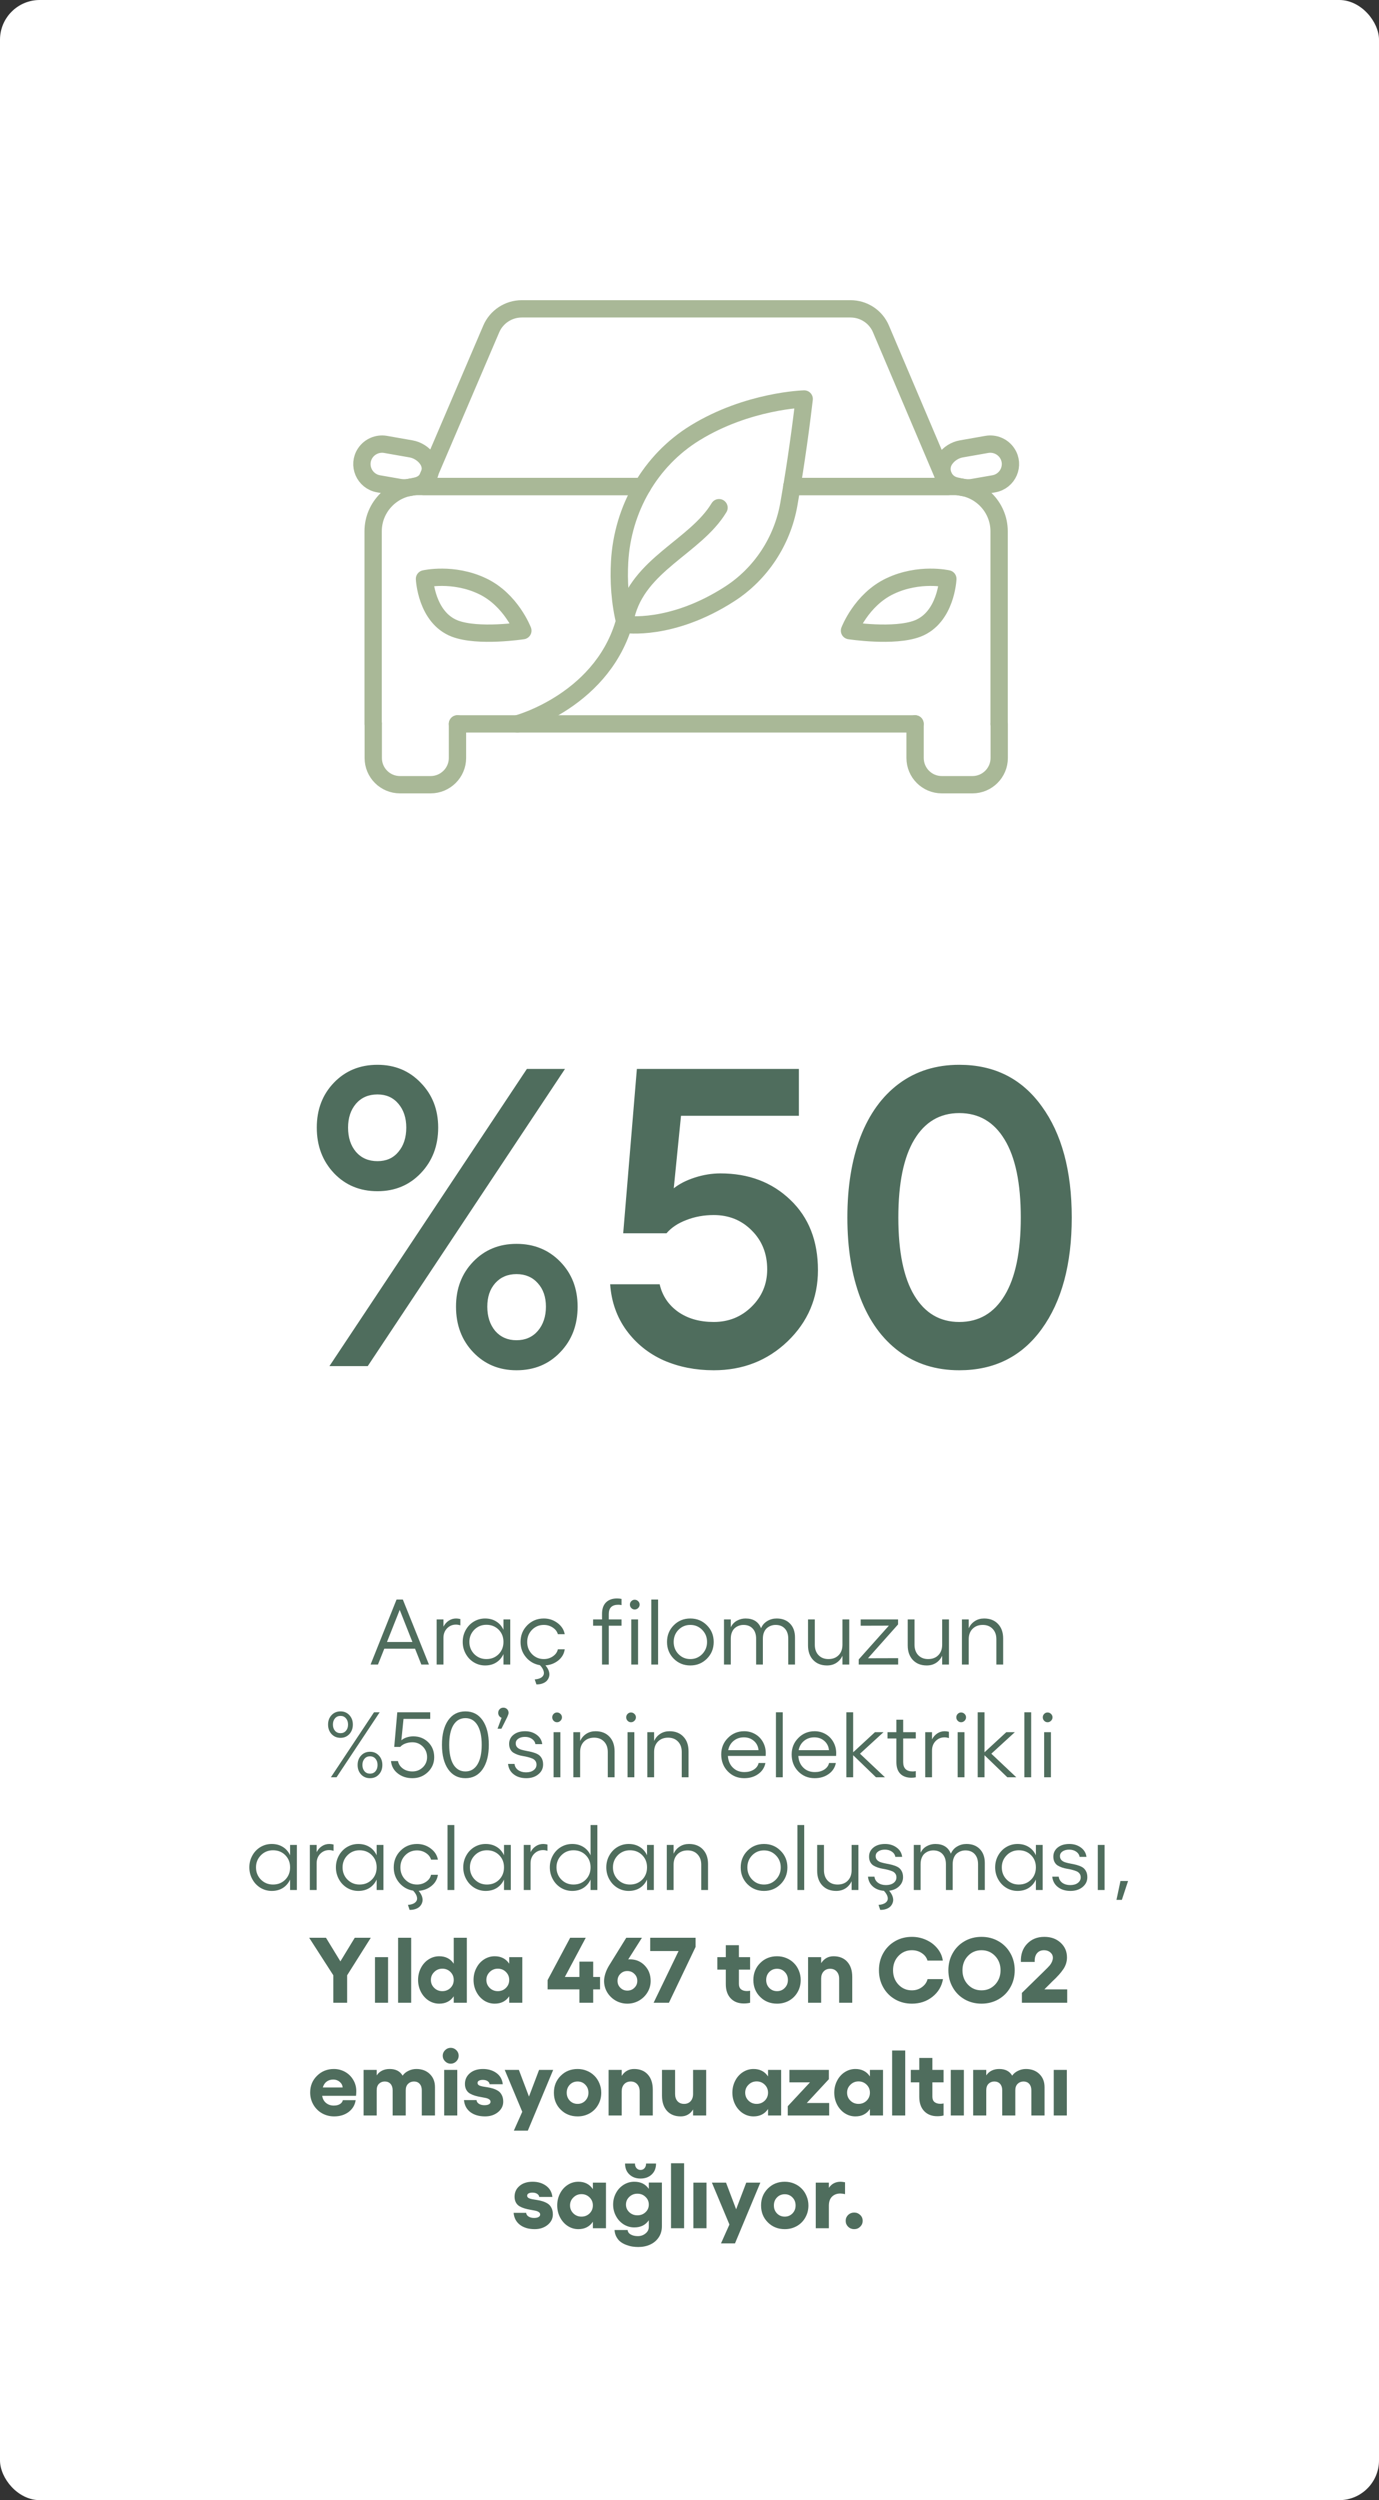 <?xml version="1.0" encoding="UTF-8"?>
<svg xmlns="http://www.w3.org/2000/svg" width="208" height="377" viewBox="0 0 208 377" fill="none">
  <rect x="0" y="0" width="208" height="377" fill="#333333" stroke="none"/>
  <rect width="208" height="377" rx="6" fill="white"></rect>
  <path d="M66.094 170.031C66.094 172.781 65.219 175.073 63.469 176.906C61.74 178.719 59.562 179.625 56.938 179.625C54.292 179.625 52.104 178.719 50.375 176.906C48.646 175.073 47.781 172.781 47.781 170.031C47.781 167.302 48.646 165.042 50.375 163.25C52.104 161.458 54.292 160.562 56.938 160.562C59.562 160.562 61.74 161.469 63.469 163.281C65.219 165.073 66.094 167.323 66.094 170.031ZM79.469 161.188H85.219L55.469 206H49.688L79.469 161.188ZM61.281 170.031C61.281 168.573 60.885 167.375 60.094 166.438C59.302 165.5 58.25 165.031 56.938 165.031C55.583 165.031 54.5 165.5 53.688 166.438C52.896 167.375 52.5 168.573 52.5 170.031C52.5 171.531 52.896 172.75 53.688 173.688C54.5 174.625 55.583 175.094 56.938 175.094C58.271 175.094 59.323 174.625 60.094 173.688C60.885 172.75 61.281 171.531 61.281 170.031ZM87.125 197.031C87.125 199.802 86.25 202.094 84.5 203.906C82.771 205.719 80.573 206.625 77.906 206.625C75.281 206.625 73.104 205.719 71.375 203.906C69.646 202.094 68.781 199.802 68.781 197.031C68.781 194.302 69.646 192.042 71.375 190.25C73.104 188.458 75.281 187.562 77.906 187.562C80.552 187.562 82.75 188.458 84.5 190.25C86.25 192.042 87.125 194.302 87.125 197.031ZM82.344 197.031C82.344 195.573 81.938 194.396 81.125 193.5C80.312 192.583 79.24 192.125 77.906 192.125C76.573 192.125 75.5 192.583 74.688 193.5C73.896 194.396 73.5 195.573 73.5 197.031C73.5 198.51 73.896 199.729 74.688 200.688C75.5 201.625 76.573 202.094 77.906 202.094C79.24 202.094 80.312 201.625 81.125 200.688C81.938 199.729 82.344 198.51 82.344 197.031ZM107.656 206.625C104.906 206.625 102.385 206.125 100.094 205.125C97.823 204.104 95.958 202.604 94.5 200.625C93.042 198.625 92.219 196.302 92.031 193.656H99.5C99.896 195.385 100.823 196.771 102.281 197.812C103.74 198.833 105.531 199.344 107.656 199.344C109.906 199.344 111.812 198.573 113.375 197.031C114.938 195.49 115.719 193.615 115.719 191.406C115.719 189.052 114.948 187.104 113.406 185.562C111.865 184 109.948 183.219 107.656 183.219C106.177 183.219 104.802 183.469 103.531 183.969C102.26 184.448 101.26 185.115 100.531 185.969H94L96.062 161.188H120.5V168.25H102.719L101.625 179.188C102.458 178.521 103.521 177.979 104.812 177.562C106.104 177.146 107.385 176.938 108.656 176.938C112.927 176.938 116.448 178.271 119.219 180.938C121.99 183.583 123.375 187.115 123.375 191.531C123.375 195.74 121.854 199.312 118.812 202.25C115.771 205.167 112.052 206.625 107.656 206.625ZM144.688 206.625C141.188 206.625 138.156 205.677 135.594 203.781C133.052 201.885 131.115 199.208 129.781 195.75C128.469 192.292 127.812 188.24 127.812 183.594C127.812 178.948 128.469 174.896 129.781 171.438C131.115 167.979 133.052 165.302 135.594 163.406C138.156 161.51 141.188 160.562 144.688 160.562C149.979 160.562 154.125 162.646 157.125 166.812C160.146 170.958 161.656 176.552 161.656 183.594C161.656 190.635 160.146 196.24 157.125 200.406C154.125 204.552 149.979 206.625 144.688 206.625ZM144.688 199.344C147.646 199.344 149.927 198.01 151.531 195.344C153.156 192.677 153.969 188.76 153.969 183.594C153.969 178.427 153.156 174.51 151.531 171.844C149.927 169.177 147.646 167.844 144.688 167.844C141.771 167.844 139.51 169.177 137.906 171.844C136.302 174.51 135.5 178.427 135.5 183.594C135.5 188.76 136.302 192.677 137.906 195.344C139.51 198.01 141.771 199.344 144.688 199.344Z" fill="#4F6D5D"></path>
  <path d="M63.552 251L62.602 248.607H57.967L57.01 251H55.895L59.812 241.197H60.763L64.7 251H63.552ZM58.37 247.596H62.205L60.291 242.756L58.37 247.596ZM68.802 244.055C68.98 244.055 69.191 244.082 69.438 244.137V245.094C69.214 245.016 68.993 244.978 68.774 244.978C68.241 244.978 67.792 245.167 67.428 245.545C67.068 245.919 66.888 246.393 66.888 246.967V251H65.862V244.198H66.888V245.285C67.088 244.902 67.355 244.602 67.688 244.383C68.02 244.164 68.392 244.055 68.802 244.055ZM75.939 244.198H76.964V251H75.939V249.421C75.688 249.968 75.323 250.392 74.845 250.692C74.371 250.989 73.812 251.137 73.17 251.137C72.555 251.137 71.987 250.979 71.468 250.665C70.953 250.351 70.545 249.92 70.244 249.373C69.943 248.826 69.793 248.229 69.793 247.582C69.793 246.935 69.943 246.34 70.244 245.798C70.545 245.256 70.953 244.829 71.468 244.52C71.987 244.21 72.555 244.055 73.17 244.055C73.812 244.055 74.373 244.205 74.852 244.506C75.33 244.802 75.692 245.221 75.939 245.764V244.198ZM73.361 250.173C74.104 250.173 74.719 249.929 75.207 249.441C75.695 248.949 75.939 248.329 75.939 247.582C75.939 246.839 75.695 246.224 75.207 245.736C74.719 245.249 74.104 245.005 73.361 245.005C72.641 245.005 72.033 245.256 71.536 245.757C71.044 246.258 70.798 246.867 70.798 247.582C70.798 248.311 71.044 248.926 71.536 249.428C72.033 249.924 72.641 250.173 73.361 250.173ZM82.029 250.173C82.535 250.173 82.989 250.036 83.39 249.763C83.795 249.489 84.046 249.136 84.142 248.703H85.181C85.085 249.378 84.761 249.938 84.21 250.385C83.659 250.827 83.011 251.073 82.269 251.123C82.515 251.406 82.686 251.69 82.781 251.978C82.877 252.269 82.895 252.534 82.836 252.771C82.781 253.012 82.672 253.226 82.508 253.413C82.344 253.604 82.12 253.75 81.838 253.851C81.56 253.955 81.25 254.003 80.908 253.994L80.655 253.242C81.152 253.206 81.519 253.083 81.756 252.873C81.993 252.668 82.082 252.408 82.022 252.094C81.968 251.779 81.774 251.447 81.441 251.096C80.594 250.954 79.894 250.558 79.343 249.906C78.791 249.255 78.516 248.484 78.516 247.596C78.516 246.598 78.853 245.759 79.527 245.08C80.206 244.396 81.04 244.055 82.029 244.055C82.799 244.055 83.485 244.28 84.087 244.731C84.689 245.178 85.053 245.741 85.181 246.42H84.142C84.028 246.014 83.772 245.682 83.376 245.422C82.98 245.158 82.531 245.025 82.029 245.025C81.323 245.025 80.728 245.271 80.245 245.764C79.762 246.256 79.52 246.867 79.52 247.596C79.52 248.32 79.762 248.931 80.245 249.428C80.728 249.924 81.323 250.173 82.029 250.173ZM93.254 241.983C92.301 241.983 91.825 242.451 91.825 243.385V244.198H93.746V245.148H91.825V251H90.807V245.148H89.46V244.198H90.807V243.371C90.807 242.601 91.007 242.02 91.408 241.628C91.809 241.231 92.363 241.033 93.069 241.033C93.302 241.033 93.527 241.056 93.746 241.102V242.038C93.605 242.002 93.441 241.983 93.254 241.983ZM95.735 241.225C95.931 241.225 96.105 241.298 96.255 241.443C96.405 241.589 96.481 241.76 96.481 241.956C96.481 242.157 96.405 242.332 96.255 242.482C96.105 242.628 95.931 242.701 95.735 242.701C95.535 242.701 95.364 242.628 95.223 242.482C95.081 242.337 95.011 242.161 95.011 241.956C95.011 241.76 95.081 241.589 95.223 241.443C95.364 241.298 95.535 241.225 95.735 241.225ZM95.216 244.198H96.241V251H95.216V244.198ZM99.263 241.197V251H98.237V241.197H99.263ZM101.621 245.08C102.3 244.396 103.134 244.055 104.123 244.055C105.112 244.055 105.946 244.396 106.625 245.08C107.309 245.759 107.65 246.598 107.65 247.596C107.65 248.594 107.309 249.435 106.625 250.118C105.946 250.797 105.112 251.137 104.123 251.137C103.134 251.137 102.3 250.797 101.621 250.118C100.947 249.435 100.609 248.594 100.609 247.596C100.609 246.598 100.947 245.759 101.621 245.08ZM104.123 245.025C103.417 245.025 102.822 245.271 102.339 245.764C101.856 246.256 101.614 246.867 101.614 247.596C101.614 248.32 101.856 248.931 102.339 249.428C102.822 249.924 103.417 250.173 104.123 250.173C104.829 250.173 105.426 249.924 105.914 249.428C106.402 248.926 106.646 248.316 106.646 247.596C106.646 246.871 106.402 246.263 105.914 245.771C105.431 245.274 104.834 245.025 104.123 245.025ZM117.146 244.055C117.993 244.055 118.665 244.312 119.162 244.827C119.663 245.338 119.914 246.037 119.914 246.926V251H118.896V247.11C118.896 246.459 118.725 245.948 118.383 245.579C118.046 245.21 117.581 245.025 116.988 245.025C116.747 245.025 116.517 245.064 116.298 245.142C116.079 245.219 115.874 245.338 115.683 245.497C115.496 245.657 115.345 245.875 115.231 246.153C115.122 246.431 115.067 246.75 115.067 247.11V251H114.049V247.11C114.049 246.459 113.878 245.948 113.536 245.579C113.199 245.21 112.734 245.025 112.142 245.025C111.905 245.025 111.677 245.064 111.458 245.142C111.244 245.215 111.041 245.331 110.85 245.49C110.663 245.645 110.512 245.862 110.398 246.14C110.285 246.418 110.228 246.741 110.228 247.11V251H109.202V244.198H110.228V245.374C110.451 244.927 110.763 244.597 111.164 244.383C111.565 244.164 111.993 244.055 112.449 244.055C113.62 244.055 114.402 244.545 114.794 245.524C114.985 245.06 115.295 244.7 115.724 244.444C116.152 244.185 116.626 244.055 117.146 244.055ZM127.071 244.198H128.097V251H127.071V249.681C126.853 250.141 126.543 250.499 126.142 250.754C125.745 251.009 125.28 251.137 124.747 251.137C123.872 251.137 123.175 250.863 122.655 250.316C122.136 249.77 121.876 249.036 121.876 248.115V244.198H122.901V248.006C122.901 248.667 123.088 249.193 123.462 249.585C123.836 249.977 124.335 250.173 124.959 250.173C125.602 250.173 126.114 249.977 126.497 249.585C126.88 249.193 127.071 248.667 127.071 248.006V244.198ZM135.459 244.198V244.95L130.92 250.05L135.473 250.036V251H129.525V250.228L134.071 245.135L129.819 245.148V244.198H135.459ZM142.11 244.198H143.136V251H142.11V249.681C141.892 250.141 141.582 250.499 141.181 250.754C140.784 251.009 140.319 251.137 139.786 251.137C138.911 251.137 138.214 250.863 137.694 250.316C137.175 249.77 136.915 249.036 136.915 248.115V244.198H137.94V248.006C137.94 248.667 138.127 249.193 138.501 249.585C138.875 249.977 139.374 250.173 139.998 250.173C140.641 250.173 141.153 249.977 141.536 249.585C141.919 249.193 142.11 248.667 142.11 248.006V244.198ZM148.44 244.055C149.32 244.055 150.017 244.328 150.532 244.875C151.052 245.417 151.312 246.153 151.312 247.083V251H150.286V247.179C150.286 246.527 150.097 246.005 149.719 245.613C149.345 245.221 148.848 245.025 148.229 245.025C147.59 245.025 147.078 245.224 146.69 245.62C146.308 246.012 146.116 246.532 146.116 247.179V251H145.091V244.198H146.116V245.524C146.335 245.06 146.645 244.7 147.046 244.444C147.447 244.185 147.912 244.055 148.44 244.055ZM52.696 258.628C53.047 259.002 53.223 259.476 53.223 260.05C53.223 260.624 53.047 261.103 52.696 261.485C52.345 261.864 51.901 262.053 51.363 262.053C50.816 262.053 50.365 261.864 50.01 261.485C49.659 261.103 49.483 260.624 49.483 260.05C49.483 259.476 49.659 259.002 50.01 258.628C50.365 258.25 50.816 258.061 51.363 258.061C51.901 258.061 52.345 258.25 52.696 258.628ZM56.415 258.197H57.27L50.762 268H49.907L56.415 258.197ZM52.184 260.986C52.393 260.745 52.498 260.433 52.498 260.05C52.498 259.667 52.393 259.355 52.184 259.113C51.974 258.867 51.7 258.744 51.363 258.744C51.017 258.744 50.739 258.867 50.529 259.113C50.32 259.355 50.215 259.667 50.215 260.05C50.215 260.433 50.32 260.745 50.529 260.986C50.739 261.228 51.017 261.349 51.363 261.349C51.7 261.349 51.974 261.228 52.184 260.986ZM57.673 266.141C57.673 266.719 57.497 267.198 57.147 267.576C56.8 267.95 56.356 268.137 55.813 268.137C55.267 268.137 54.818 267.95 54.467 267.576C54.116 267.202 53.94 266.724 53.94 266.141C53.94 265.566 54.116 265.092 54.467 264.719C54.818 264.34 55.267 264.151 55.813 264.151C56.351 264.151 56.796 264.34 57.147 264.719C57.497 265.092 57.673 265.566 57.673 266.141ZM56.948 266.141C56.948 265.758 56.843 265.446 56.634 265.204C56.424 264.958 56.151 264.835 55.813 264.835C55.467 264.835 55.189 264.958 54.98 265.204C54.77 265.446 54.665 265.758 54.665 266.141C54.665 266.528 54.77 266.845 54.98 267.091C55.189 267.332 55.467 267.453 55.813 267.453C56.155 267.453 56.429 267.332 56.634 267.091C56.843 266.845 56.948 266.528 56.948 266.141ZM62.205 268.137C61.348 268.137 60.615 267.9 60.004 267.426C59.393 266.952 59.049 266.327 58.972 265.553H60.024C60.125 266.018 60.373 266.396 60.77 266.688C61.171 266.975 61.649 267.118 62.205 267.118C62.825 267.118 63.349 266.911 63.777 266.496C64.206 266.077 64.42 265.566 64.42 264.965C64.42 264.336 64.206 263.805 63.777 263.372C63.349 262.939 62.825 262.723 62.205 262.723C61.827 262.723 61.474 262.784 61.145 262.907C60.822 263.026 60.565 263.197 60.373 263.42H59.464L59.922 258.197H64.892V259.195H60.865L60.537 262.429C60.738 262.242 61 262.096 61.323 261.991C61.651 261.882 61.989 261.827 62.335 261.827C63.237 261.827 63.989 262.123 64.591 262.716C65.192 263.304 65.493 264.058 65.493 264.979C65.493 265.858 65.174 266.605 64.536 267.221C63.898 267.831 63.121 268.137 62.205 268.137ZM70.203 268.137C69.096 268.137 68.228 267.688 67.599 266.79C66.974 265.892 66.662 264.662 66.662 263.099C66.662 261.535 66.974 260.305 67.599 259.407C68.228 258.509 69.096 258.061 70.203 258.061C71.306 258.061 72.17 258.509 72.794 259.407C73.418 260.305 73.731 261.535 73.731 263.099C73.731 264.662 73.418 265.892 72.794 266.79C72.17 267.688 71.306 268.137 70.203 268.137ZM70.203 267.118C70.978 267.118 71.579 266.77 72.008 266.072C72.441 265.375 72.657 264.384 72.657 263.099C72.657 261.813 72.441 260.822 72.008 260.125C71.579 259.428 70.978 259.079 70.203 259.079C69.424 259.079 68.82 259.428 68.392 260.125C67.968 260.818 67.756 261.809 67.756 263.099C67.756 264.388 67.968 265.382 68.392 266.079C68.82 266.772 69.424 267.118 70.203 267.118ZM76.711 258.286C76.711 258.418 76.645 258.628 76.513 258.915L75.631 260.679H75.043L75.658 259.024C75.503 258.97 75.378 258.876 75.282 258.744C75.191 258.612 75.145 258.459 75.145 258.286C75.145 258.063 75.221 257.876 75.371 257.726C75.522 257.575 75.706 257.5 75.925 257.5C76.148 257.5 76.335 257.575 76.485 257.726C76.636 257.876 76.711 258.063 76.711 258.286ZM79.384 268.137C78.618 268.137 77.985 267.943 77.483 267.556C76.982 267.168 76.697 266.644 76.629 265.983H77.606C77.652 266.371 77.834 266.681 78.153 266.913C78.472 267.141 78.869 267.255 79.343 267.255C79.817 267.255 80.197 267.148 80.484 266.934C80.776 266.715 80.922 266.435 80.922 266.093C80.922 265.865 80.863 265.674 80.744 265.519C80.626 265.359 80.468 265.241 80.272 265.163C80.081 265.086 79.862 265.015 79.616 264.951C79.37 264.887 79.117 264.835 78.857 264.794C78.598 264.753 78.345 264.689 78.099 264.603C77.853 264.516 77.632 264.413 77.436 264.295C77.244 264.172 77.089 263.999 76.971 263.775C76.852 263.548 76.793 263.276 76.793 262.962C76.793 262.401 77.014 261.943 77.456 261.588C77.898 261.232 78.484 261.055 79.213 261.055C79.883 261.055 80.459 261.232 80.942 261.588C81.43 261.939 81.713 262.41 81.79 263.003H80.758C80.708 262.684 80.537 262.422 80.245 262.217C79.954 262.012 79.6 261.909 79.186 261.909C78.771 261.909 78.434 262 78.174 262.183C77.919 262.36 77.791 262.595 77.791 262.887C77.791 263.133 77.866 263.333 78.017 263.488C78.171 263.643 78.37 263.757 78.611 263.83C78.853 263.903 79.12 263.967 79.411 264.021C79.707 264.072 80.001 264.135 80.293 264.213C80.589 264.29 80.858 264.393 81.1 264.521C81.341 264.648 81.537 264.842 81.688 265.102C81.842 265.361 81.92 265.683 81.92 266.065C81.92 266.667 81.678 267.164 81.195 267.556C80.717 267.943 80.113 268.137 79.384 268.137ZM84.019 258.225C84.215 258.225 84.388 258.298 84.538 258.443C84.689 258.589 84.764 258.76 84.764 258.956C84.764 259.157 84.689 259.332 84.538 259.482C84.388 259.628 84.215 259.701 84.019 259.701C83.818 259.701 83.647 259.628 83.506 259.482C83.365 259.337 83.294 259.161 83.294 258.956C83.294 258.76 83.365 258.589 83.506 258.443C83.647 258.298 83.818 258.225 84.019 258.225ZM83.499 261.198H84.524V268H83.499V261.198ZM89.829 261.055C90.709 261.055 91.406 261.328 91.921 261.875C92.44 262.417 92.7 263.153 92.7 264.083V268H91.675V264.179C91.675 263.527 91.486 263.005 91.107 262.613C90.734 262.221 90.237 262.025 89.617 262.025C88.979 262.025 88.466 262.224 88.079 262.62C87.696 263.012 87.505 263.532 87.505 264.179V268H86.48V261.198H87.505V262.524C87.724 262.06 88.034 261.7 88.435 261.444C88.836 261.185 89.3 261.055 89.829 261.055ZM95.175 258.225C95.371 258.225 95.544 258.298 95.694 258.443C95.845 258.589 95.92 258.76 95.92 258.956C95.92 259.157 95.845 259.332 95.694 259.482C95.544 259.628 95.371 259.701 95.175 259.701C94.974 259.701 94.803 259.628 94.662 259.482C94.521 259.337 94.45 259.161 94.45 258.956C94.45 258.76 94.521 258.589 94.662 258.443C94.803 258.298 94.974 258.225 95.175 258.225ZM94.655 261.198H95.681V268H94.655V261.198ZM100.985 261.055C101.865 261.055 102.562 261.328 103.077 261.875C103.597 262.417 103.856 263.153 103.856 264.083V268H102.831V264.179C102.831 263.527 102.642 263.005 102.264 262.613C101.89 262.221 101.393 262.025 100.773 262.025C100.135 262.025 99.623 262.224 99.235 262.62C98.853 263.012 98.661 263.532 98.661 264.179V268H97.636V261.198H98.661V262.524C98.88 262.06 99.19 261.7 99.591 261.444C99.992 261.185 100.457 261.055 100.985 261.055ZM115.505 264.391C115.505 264.596 115.5 264.726 115.491 264.78H109.79C109.84 265.509 110.091 266.097 110.542 266.544C110.993 266.991 111.574 267.214 112.285 267.214C112.832 267.214 113.301 267.091 113.693 266.845C114.09 266.594 114.334 266.261 114.425 265.847H115.45C115.318 266.535 114.958 267.089 114.37 267.508C113.782 267.927 113.078 268.137 112.258 268.137C111.269 268.137 110.442 267.795 109.776 267.111C109.116 266.428 108.785 265.576 108.785 264.555C108.785 263.575 109.12 262.748 109.79 262.073C110.46 261.394 111.278 261.055 112.244 261.055C112.85 261.055 113.402 261.198 113.898 261.485C114.395 261.768 114.787 262.164 115.074 262.675C115.361 263.185 115.505 263.757 115.505 264.391ZM109.838 263.912H114.411C114.361 263.347 114.131 262.884 113.721 262.524C113.315 262.16 112.809 261.978 112.203 261.978C111.602 261.978 111.087 262.153 110.658 262.504C110.23 262.855 109.956 263.324 109.838 263.912ZM118.062 258.197V268H117.036V258.197H118.062ZM126.128 264.391C126.128 264.596 126.123 264.726 126.114 264.78H120.413C120.463 265.509 120.714 266.097 121.165 266.544C121.616 266.991 122.197 267.214 122.908 267.214C123.455 267.214 123.924 267.091 124.316 266.845C124.713 266.594 124.957 266.261 125.048 265.847H126.073C125.941 266.535 125.581 267.089 124.993 267.508C124.405 267.927 123.701 268.137 122.881 268.137C121.892 268.137 121.065 267.795 120.399 267.111C119.739 266.428 119.408 265.576 119.408 264.555C119.408 263.575 119.743 262.748 120.413 262.073C121.083 261.394 121.901 261.055 122.867 261.055C123.473 261.055 124.025 261.198 124.521 261.485C125.018 261.768 125.41 262.164 125.697 262.675C125.984 263.185 126.128 263.757 126.128 264.391ZM120.461 263.912H125.034C124.984 263.347 124.754 262.884 124.344 262.524C123.938 262.16 123.432 261.978 122.826 261.978C122.225 261.978 121.71 262.153 121.281 262.504C120.853 262.855 120.579 263.324 120.461 263.912ZM133.483 268H132.13L128.685 264.671V268H127.659V258.197H128.685V264.233L131.973 261.198H133.265L129.717 264.445L133.483 268ZM138.132 262.148H136.231V265.703C136.231 266.646 136.708 267.118 137.66 267.118C137.852 267.118 138.009 267.1 138.132 267.063V268C137.927 268.046 137.708 268.068 137.476 268.068C136.765 268.068 136.209 267.872 135.808 267.48C135.407 267.084 135.206 266.496 135.206 265.717V262.148H133.866V261.198H135.206V259.318H136.231V261.198H138.132V262.148ZM142.493 261.055C142.671 261.055 142.883 261.082 143.129 261.137V262.094C142.906 262.016 142.685 261.978 142.466 261.978C141.933 261.978 141.484 262.167 141.119 262.545C140.759 262.919 140.579 263.393 140.579 263.967V268H139.554V261.198H140.579V262.285C140.78 261.902 141.046 261.602 141.379 261.383C141.712 261.164 142.083 261.055 142.493 261.055ZM144.968 258.225C145.164 258.225 145.337 258.298 145.487 258.443C145.638 258.589 145.713 258.76 145.713 258.956C145.713 259.157 145.638 259.332 145.487 259.482C145.337 259.628 145.164 259.701 144.968 259.701C144.767 259.701 144.596 259.628 144.455 259.482C144.314 259.337 144.243 259.161 144.243 258.956C144.243 258.76 144.314 258.589 144.455 258.443C144.596 258.298 144.767 258.225 144.968 258.225ZM144.448 261.198H145.474V268H144.448V261.198ZM153.294 268H151.94L148.495 264.671V268H147.47V258.197H148.495V264.233L151.783 261.198H153.075L149.527 264.445L153.294 268ZM155.536 258.197V268H154.511V258.197H155.536ZM158.011 258.225C158.207 258.225 158.38 258.298 158.53 258.443C158.681 258.589 158.756 258.76 158.756 258.956C158.756 259.157 158.681 259.332 158.53 259.482C158.38 259.628 158.207 259.701 158.011 259.701C157.81 259.701 157.639 259.628 157.498 259.482C157.357 259.337 157.286 259.161 157.286 258.956C157.286 258.76 157.357 258.589 157.498 258.443C157.639 258.298 157.81 258.225 158.011 258.225ZM157.491 261.198H158.517V268H157.491V261.198ZM43.755 278.198H44.78V285H43.755V283.421C43.504 283.968 43.14 284.392 42.661 284.692C42.187 284.989 41.629 285.137 40.986 285.137C40.371 285.137 39.804 284.979 39.284 284.665C38.769 284.351 38.361 283.92 38.06 283.373C37.76 282.826 37.609 282.229 37.609 281.582C37.609 280.935 37.76 280.34 38.06 279.798C38.361 279.256 38.769 278.829 39.284 278.52C39.804 278.21 40.371 278.055 40.986 278.055C41.629 278.055 42.19 278.205 42.668 278.506C43.147 278.802 43.509 279.221 43.755 279.764V278.198ZM41.178 284.173C41.921 284.173 42.536 283.929 43.023 283.441C43.511 282.949 43.755 282.329 43.755 281.582C43.755 280.839 43.511 280.224 43.023 279.736C42.536 279.249 41.921 279.005 41.178 279.005C40.458 279.005 39.849 279.256 39.352 279.757C38.86 280.258 38.614 280.867 38.614 281.582C38.614 282.311 38.86 282.926 39.352 283.428C39.849 283.924 40.458 284.173 41.178 284.173ZM49.675 278.055C49.852 278.055 50.065 278.082 50.31 278.137V279.094C50.087 279.016 49.866 278.978 49.648 278.978C49.114 278.978 48.665 279.167 48.301 279.545C47.941 279.919 47.761 280.393 47.761 280.967V285H46.735V278.198H47.761V279.285C47.961 278.902 48.228 278.602 48.56 278.383C48.893 278.164 49.265 278.055 49.675 278.055ZM56.812 278.198H57.837V285H56.812V283.421C56.561 283.968 56.196 284.392 55.718 284.692C55.244 284.989 54.685 285.137 54.043 285.137C53.428 285.137 52.86 284.979 52.341 284.665C51.826 284.351 51.418 283.92 51.117 283.373C50.816 282.826 50.666 282.229 50.666 281.582C50.666 280.935 50.816 280.34 51.117 279.798C51.418 279.256 51.826 278.829 52.341 278.52C52.86 278.21 53.428 278.055 54.043 278.055C54.685 278.055 55.246 278.205 55.725 278.506C56.203 278.802 56.565 279.221 56.812 279.764V278.198ZM54.234 284.173C54.977 284.173 55.592 283.929 56.08 283.441C56.568 282.949 56.812 282.329 56.812 281.582C56.812 280.839 56.568 280.224 56.08 279.736C55.592 279.249 54.977 279.005 54.234 279.005C53.514 279.005 52.906 279.256 52.409 279.757C51.917 280.258 51.671 280.867 51.671 281.582C51.671 282.311 51.917 282.926 52.409 283.428C52.906 283.924 53.514 284.173 54.234 284.173ZM62.902 284.173C63.408 284.173 63.862 284.036 64.263 283.763C64.668 283.489 64.919 283.136 65.015 282.703H66.054C65.958 283.378 65.634 283.938 65.083 284.385C64.532 284.827 63.884 285.073 63.142 285.123C63.388 285.406 63.559 285.69 63.654 285.978C63.75 286.269 63.768 286.534 63.709 286.771C63.654 287.012 63.545 287.226 63.381 287.413C63.217 287.604 62.993 287.75 62.711 287.851C62.433 287.955 62.123 288.003 61.781 287.994L61.528 287.242C62.025 287.206 62.392 287.083 62.629 286.873C62.866 286.668 62.955 286.408 62.895 286.094C62.841 285.779 62.647 285.447 62.315 285.096C61.467 284.954 60.767 284.558 60.216 283.906C59.664 283.255 59.389 282.484 59.389 281.596C59.389 280.598 59.726 279.759 60.4 279.08C61.079 278.396 61.913 278.055 62.902 278.055C63.672 278.055 64.358 278.28 64.96 278.731C65.561 279.178 65.926 279.741 66.054 280.42H65.015C64.901 280.014 64.645 279.682 64.249 279.422C63.852 279.158 63.404 279.025 62.902 279.025C62.196 279.025 61.601 279.271 61.118 279.764C60.635 280.256 60.394 280.867 60.394 281.596C60.394 282.32 60.635 282.931 61.118 283.428C61.601 283.924 62.196 284.173 62.902 284.173ZM68.528 275.197V285H67.503V275.197H68.528ZM76.02 278.198H77.046V285H76.02V283.421C75.77 283.968 75.405 284.392 74.927 284.692C74.453 284.989 73.894 285.137 73.252 285.137C72.637 285.137 72.069 284.979 71.55 284.665C71.035 284.351 70.627 283.92 70.326 283.373C70.025 282.826 69.875 282.229 69.875 281.582C69.875 280.935 70.025 280.34 70.326 279.798C70.627 279.256 71.035 278.829 71.55 278.52C72.069 278.21 72.637 278.055 73.252 278.055C73.894 278.055 74.455 278.205 74.934 278.506C75.412 278.802 75.774 279.221 76.02 279.764V278.198ZM73.443 284.173C74.186 284.173 74.801 283.929 75.289 283.441C75.777 282.949 76.02 282.329 76.02 281.582C76.02 280.839 75.777 280.224 75.289 279.736C74.801 279.249 74.186 279.005 73.443 279.005C72.723 279.005 72.115 279.256 71.618 279.757C71.126 280.258 70.88 280.867 70.88 281.582C70.88 282.311 71.126 282.926 71.618 283.428C72.115 283.924 72.723 284.173 73.443 284.173ZM81.94 278.055C82.118 278.055 82.33 278.082 82.576 278.137V279.094C82.353 279.016 82.132 278.978 81.913 278.978C81.38 278.978 80.931 279.167 80.566 279.545C80.206 279.919 80.026 280.393 80.026 280.967V285H79.001V278.198H80.026V279.285C80.227 278.902 80.493 278.602 80.826 278.383C81.159 278.164 81.53 278.055 81.94 278.055ZM89.077 275.197H90.103V285H89.077V283.421C88.826 283.968 88.462 284.392 87.983 284.692C87.509 284.989 86.951 285.137 86.309 285.137C85.693 285.137 85.126 284.979 84.606 284.665C84.091 284.351 83.684 283.92 83.383 283.373C83.082 282.826 82.932 282.229 82.932 281.582C82.932 280.935 83.082 280.34 83.383 279.798C83.684 279.256 84.091 278.829 84.606 278.52C85.126 278.21 85.693 278.055 86.309 278.055C86.951 278.055 87.512 278.205 87.99 278.506C88.469 278.802 88.831 279.221 89.077 279.764V275.197ZM86.5 284.173C87.243 284.173 87.858 283.929 88.346 283.441C88.833 282.949 89.077 282.329 89.077 281.582C89.077 280.839 88.833 280.224 88.346 279.736C87.858 279.249 87.243 279.005 86.5 279.005C85.78 279.005 85.171 279.256 84.675 279.757C84.183 280.258 83.936 280.867 83.936 281.582C83.936 282.311 84.183 282.926 84.675 283.428C85.171 283.924 85.78 284.173 86.5 284.173ZM97.595 278.198H98.62V285H97.595V283.421C97.344 283.968 96.98 284.392 96.501 284.692C96.027 284.989 95.469 285.137 94.826 285.137C94.211 285.137 93.644 284.979 93.124 284.665C92.609 284.351 92.201 283.92 91.9 283.373C91.6 282.826 91.449 282.229 91.449 281.582C91.449 280.935 91.6 280.34 91.9 279.798C92.201 279.256 92.609 278.829 93.124 278.52C93.644 278.21 94.211 278.055 94.826 278.055C95.469 278.055 96.029 278.205 96.508 278.506C96.986 278.802 97.349 279.221 97.595 279.764V278.198ZM95.018 284.173C95.76 284.173 96.376 283.929 96.863 283.441C97.351 282.949 97.595 282.329 97.595 281.582C97.595 280.839 97.351 280.224 96.863 279.736C96.376 279.249 95.76 279.005 95.018 279.005C94.297 279.005 93.689 279.256 93.192 279.757C92.7 280.258 92.454 280.867 92.454 281.582C92.454 282.311 92.7 282.926 93.192 283.428C93.689 283.924 94.297 284.173 95.018 284.173ZM103.925 278.055C104.804 278.055 105.502 278.328 106.017 278.875C106.536 279.417 106.796 280.153 106.796 281.083V285H105.771V281.179C105.771 280.527 105.581 280.005 105.203 279.613C104.829 279.221 104.333 279.025 103.713 279.025C103.075 279.025 102.562 279.224 102.175 279.62C101.792 280.012 101.601 280.532 101.601 281.179V285H100.575V278.198H101.601V279.524C101.819 279.06 102.129 278.7 102.53 278.444C102.931 278.185 103.396 278.055 103.925 278.055ZM112.736 279.08C113.415 278.396 114.249 278.055 115.238 278.055C116.227 278.055 117.061 278.396 117.74 279.08C118.424 279.759 118.766 280.598 118.766 281.596C118.766 282.594 118.424 283.435 117.74 284.118C117.061 284.797 116.227 285.137 115.238 285.137C114.249 285.137 113.415 284.797 112.736 284.118C112.062 283.435 111.725 282.594 111.725 281.596C111.725 280.598 112.062 279.759 112.736 279.08ZM115.238 279.025C114.532 279.025 113.937 279.271 113.454 279.764C112.971 280.256 112.729 280.867 112.729 281.596C112.729 282.32 112.971 282.931 113.454 283.428C113.937 283.924 114.532 284.173 115.238 284.173C115.945 284.173 116.542 283.924 117.029 283.428C117.517 282.926 117.761 282.316 117.761 281.596C117.761 280.871 117.517 280.263 117.029 279.771C116.546 279.274 115.949 279.025 115.238 279.025ZM121.302 275.197V285H120.276V275.197H121.302ZM128.452 278.198H129.478V285H128.452V283.681C128.233 284.141 127.924 284.499 127.522 284.754C127.126 285.009 126.661 285.137 126.128 285.137C125.253 285.137 124.556 284.863 124.036 284.316C123.517 283.77 123.257 283.036 123.257 282.115V278.198H124.282V282.006C124.282 282.667 124.469 283.193 124.843 283.585C125.216 283.977 125.715 284.173 126.34 284.173C126.982 284.173 127.495 283.977 127.878 283.585C128.261 283.193 128.452 282.667 128.452 282.006V278.198ZM136.211 283.065C136.211 283.599 136.015 284.054 135.623 284.433C135.236 284.806 134.732 285.032 134.112 285.109C134.363 285.392 134.536 285.679 134.632 285.971C134.732 286.262 134.753 286.527 134.693 286.764C134.639 287.005 134.529 287.222 134.365 287.413C134.201 287.604 133.978 287.75 133.695 287.851C133.417 287.955 133.107 288.003 132.766 287.994L132.513 287.242C133.005 287.206 133.372 287.085 133.613 286.88C133.855 286.679 133.948 286.422 133.894 286.107C133.843 285.798 133.654 285.469 133.326 285.123C132.647 285.068 132.091 284.852 131.658 284.474C131.225 284.091 130.979 283.594 130.92 282.983H131.897C131.943 283.371 132.125 283.681 132.444 283.913C132.763 284.141 133.16 284.255 133.634 284.255C134.108 284.255 134.488 284.148 134.775 283.934C135.067 283.715 135.213 283.435 135.213 283.093C135.213 282.865 135.154 282.674 135.035 282.519C134.917 282.359 134.759 282.241 134.563 282.163C134.372 282.086 134.153 282.015 133.907 281.951C133.661 281.887 133.408 281.835 133.148 281.794C132.889 281.753 132.636 281.689 132.39 281.603C132.144 281.516 131.923 281.413 131.727 281.295C131.535 281.172 131.38 280.999 131.262 280.775C131.143 280.548 131.084 280.276 131.084 279.962C131.084 279.401 131.305 278.943 131.747 278.588C132.189 278.232 132.775 278.055 133.504 278.055C134.174 278.055 134.75 278.232 135.233 278.588C135.721 278.939 136.004 279.41 136.081 280.003H135.049C134.999 279.684 134.828 279.422 134.536 279.217C134.244 279.012 133.891 278.909 133.477 278.909C133.062 278.909 132.725 279 132.465 279.183C132.21 279.36 132.082 279.595 132.082 279.887C132.082 280.133 132.157 280.333 132.308 280.488C132.463 280.643 132.661 280.757 132.902 280.83C133.144 280.903 133.41 280.967 133.702 281.021C133.998 281.072 134.292 281.135 134.584 281.213C134.88 281.29 135.149 281.393 135.391 281.521C135.632 281.648 135.828 281.842 135.979 282.102C136.133 282.361 136.211 282.683 136.211 283.065ZM145.774 278.055C146.622 278.055 147.294 278.312 147.791 278.827C148.292 279.338 148.543 280.037 148.543 280.926V285H147.524V281.11C147.524 280.459 147.354 279.948 147.012 279.579C146.674 279.21 146.21 279.025 145.617 279.025C145.376 279.025 145.146 279.064 144.927 279.142C144.708 279.219 144.503 279.338 144.312 279.497C144.125 279.657 143.974 279.875 143.86 280.153C143.751 280.431 143.696 280.75 143.696 281.11V285H142.678V281.11C142.678 280.459 142.507 279.948 142.165 279.579C141.828 279.21 141.363 279.025 140.771 279.025C140.534 279.025 140.306 279.064 140.087 279.142C139.873 279.215 139.67 279.331 139.479 279.49C139.292 279.645 139.141 279.862 139.027 280.14C138.913 280.418 138.856 280.741 138.856 281.11V285H137.831V278.198H138.856V279.374C139.08 278.927 139.392 278.597 139.793 278.383C140.194 278.164 140.622 278.055 141.078 278.055C142.249 278.055 143.031 278.545 143.423 279.524C143.614 279.06 143.924 278.7 144.353 278.444C144.781 278.185 145.255 278.055 145.774 278.055ZM156.247 278.198H157.272V285H156.247V283.421C155.996 283.968 155.632 284.392 155.153 284.692C154.679 284.989 154.121 285.137 153.479 285.137C152.863 285.137 152.296 284.979 151.776 284.665C151.261 284.351 150.854 283.92 150.553 283.373C150.252 282.826 150.102 282.229 150.102 281.582C150.102 280.935 150.252 280.34 150.553 279.798C150.854 279.256 151.261 278.829 151.776 278.52C152.296 278.21 152.863 278.055 153.479 278.055C154.121 278.055 154.682 278.205 155.16 278.506C155.639 278.802 156.001 279.221 156.247 279.764V278.198ZM153.67 284.173C154.413 284.173 155.028 283.929 155.516 283.441C156.003 282.949 156.247 282.329 156.247 281.582C156.247 280.839 156.003 280.224 155.516 279.736C155.028 279.249 154.413 279.005 153.67 279.005C152.95 279.005 152.341 279.256 151.845 279.757C151.353 280.258 151.106 280.867 151.106 281.582C151.106 282.311 151.353 282.926 151.845 283.428C152.341 283.924 152.95 284.173 153.67 284.173ZM161.47 285.137C160.704 285.137 160.071 284.943 159.569 284.556C159.068 284.168 158.783 283.644 158.715 282.983H159.692C159.738 283.371 159.92 283.681 160.239 283.913C160.558 284.141 160.955 284.255 161.429 284.255C161.903 284.255 162.283 284.148 162.57 283.934C162.862 283.715 163.008 283.435 163.008 283.093C163.008 282.865 162.949 282.674 162.83 282.519C162.712 282.359 162.554 282.241 162.358 282.163C162.167 282.086 161.948 282.015 161.702 281.951C161.456 281.887 161.203 281.835 160.943 281.794C160.684 281.753 160.431 281.689 160.185 281.603C159.938 281.516 159.717 281.413 159.521 281.295C159.33 281.172 159.175 280.999 159.057 280.775C158.938 280.548 158.879 280.276 158.879 279.962C158.879 279.401 159.1 278.943 159.542 278.588C159.984 278.232 160.57 278.055 161.299 278.055C161.969 278.055 162.545 278.232 163.028 278.588C163.516 278.939 163.799 279.41 163.876 280.003H162.844C162.794 279.684 162.623 279.422 162.331 279.217C162.039 279.012 161.686 278.909 161.271 278.909C160.857 278.909 160.52 279 160.26 279.183C160.005 279.36 159.877 279.595 159.877 279.887C159.877 280.133 159.952 280.333 160.103 280.488C160.257 280.643 160.456 280.757 160.697 280.83C160.939 280.903 161.205 280.967 161.497 281.021C161.793 281.072 162.087 281.135 162.379 281.213C162.675 281.29 162.944 281.393 163.186 281.521C163.427 281.648 163.623 281.842 163.773 282.102C163.928 282.361 164.006 282.683 164.006 283.065C164.006 283.667 163.764 284.164 163.281 284.556C162.803 284.943 162.199 285.137 161.47 285.137ZM165.585 278.198H166.61V285H165.585V278.198ZM170.151 283.64L169.215 286.483H168.401L169.003 283.64H170.151ZM46.633 292.197H49.169L51.343 295.759L53.51 292.197H55.93L52.361 297.857V302H50.276V297.857L46.633 292.197ZM56.559 295.123H58.534V302H56.559V295.123ZM62.02 292.197V302H60.045V292.197H62.02ZM68.439 292.197H70.415V302H68.439V301.022C67.938 301.765 67.209 302.137 66.252 302.137C65.669 302.137 65.131 301.977 64.639 301.658C64.151 301.335 63.766 300.899 63.483 300.353C63.201 299.801 63.06 299.202 63.06 298.555C63.06 297.908 63.201 297.311 63.483 296.764C63.766 296.212 64.151 295.779 64.639 295.465C65.131 295.146 65.669 294.986 66.252 294.986C67.209 294.986 67.938 295.36 68.439 296.107V292.197ZM66.717 300.25C67.2 300.25 67.608 300.088 67.94 299.765C68.273 299.437 68.439 299.033 68.439 298.555C68.439 298.081 68.273 297.68 67.94 297.352C67.608 297.023 67.2 296.859 66.717 296.859C66.243 296.859 65.837 297.026 65.5 297.358C65.163 297.687 64.994 298.085 64.994 298.555C64.994 299.029 65.16 299.43 65.493 299.758C65.83 300.086 66.238 300.25 66.717 300.25ZM76.807 295.123H78.782V302H76.807V301.022C76.305 301.765 75.576 302.137 74.619 302.137C74.036 302.137 73.498 301.977 73.006 301.658C72.518 301.335 72.133 300.899 71.851 300.353C71.568 299.801 71.427 299.202 71.427 298.555C71.427 297.908 71.568 297.311 71.851 296.764C72.133 296.212 72.518 295.779 73.006 295.465C73.498 295.146 74.036 294.986 74.619 294.986C75.576 294.986 76.305 295.36 76.807 296.107V295.123ZM75.084 300.25C75.567 300.25 75.975 300.088 76.308 299.765C76.64 299.437 76.807 299.033 76.807 298.555C76.807 298.081 76.64 297.68 76.308 297.352C75.975 297.023 75.567 296.859 75.084 296.859C74.61 296.859 74.204 297.026 73.867 297.358C73.53 297.687 73.361 298.085 73.361 298.555C73.361 299.029 73.528 299.43 73.86 299.758C74.198 300.086 74.606 300.25 75.084 300.25ZM90.506 298.11V299.983H89.474V302H87.395V299.983H82.597V298.582L86.001 292.197H88.353L85.201 298.11H87.395V295.8H89.474V298.11H90.506ZM95.004 295.451C95.902 295.451 96.649 295.761 97.246 296.381C97.843 297.001 98.142 297.778 98.142 298.712C98.142 299.327 97.982 299.899 97.663 300.428C97.349 300.952 96.92 301.369 96.378 301.679C95.84 301.984 95.257 302.137 94.628 302.137C93.999 302.137 93.413 301.984 92.871 301.679C92.333 301.369 91.905 300.952 91.586 300.428C91.272 299.899 91.114 299.327 91.114 298.712C91.114 298.375 91.18 297.996 91.312 297.577C91.449 297.158 91.645 296.743 91.9 296.333L94.464 292.197H96.829L94.758 295.465C94.812 295.456 94.894 295.451 95.004 295.451ZM94.628 300.168C95.047 300.168 95.4 300.027 95.688 299.744C95.979 299.462 96.125 299.113 96.125 298.698C96.125 298.279 95.979 297.928 95.688 297.646C95.4 297.358 95.043 297.215 94.614 297.215C94.2 297.215 93.851 297.358 93.568 297.646C93.286 297.928 93.144 298.279 93.144 298.698C93.144 299.113 93.288 299.462 93.575 299.744C93.862 300.027 94.213 300.168 94.628 300.168ZM98.073 292.197H104.916V293.585L100.896 302H98.586L102.353 294.2H98.073V292.197ZM113.14 297.003H111.451V299.17C111.451 299.525 111.558 299.792 111.772 299.97C111.991 300.147 112.281 300.236 112.641 300.236C112.832 300.236 112.998 300.218 113.14 300.182V302C112.857 302.073 112.54 302.109 112.189 302.109C111.365 302.109 110.706 301.852 110.214 301.337C109.722 300.822 109.476 300.109 109.476 299.197V297.003H108.197V295.123H109.476V293.318H111.451V295.123H113.14V297.003ZM117.207 294.986C117.704 294.986 118.171 295.077 118.608 295.26C119.05 295.442 119.429 295.693 119.743 296.012C120.062 296.326 120.313 296.707 120.495 297.153C120.682 297.595 120.775 298.067 120.775 298.568C120.775 299.238 120.618 299.847 120.304 300.394C119.994 300.94 119.565 301.369 119.019 301.679C118.476 301.984 117.872 302.137 117.207 302.137C116.191 302.137 115.341 301.797 114.657 301.118C113.974 300.439 113.632 299.589 113.632 298.568C113.632 297.548 113.974 296.695 114.657 296.012C115.341 295.328 116.191 294.986 117.207 294.986ZM117.207 296.873C116.738 296.873 116.346 297.035 116.031 297.358C115.721 297.677 115.566 298.081 115.566 298.568C115.566 299.042 115.721 299.441 116.031 299.765C116.346 300.088 116.738 300.25 117.207 300.25C117.667 300.25 118.055 300.088 118.369 299.765C118.684 299.441 118.841 299.042 118.841 298.568C118.841 298.081 118.684 297.677 118.369 297.358C118.059 297.035 117.672 296.873 117.207 296.873ZM125.725 294.986C126.604 294.986 127.295 295.264 127.796 295.82C128.297 296.372 128.548 297.135 128.548 298.11V302H126.572V298.363C126.572 297.917 126.447 297.557 126.196 297.283C125.95 297.01 125.624 296.873 125.219 296.873C124.809 296.873 124.478 297.01 124.228 297.283C123.981 297.552 123.858 297.912 123.858 298.363V302H121.883V295.123H123.858V296.025C124.314 295.333 124.936 294.986 125.725 294.986ZM137.544 302.137C136.61 302.137 135.762 301.918 135.001 301.48C134.244 301.043 133.65 300.439 133.217 299.669C132.788 298.899 132.574 298.042 132.574 297.099C132.574 296.155 132.788 295.299 133.217 294.528C133.65 293.758 134.244 293.154 135.001 292.717C135.762 292.279 136.61 292.061 137.544 292.061C138.305 292.061 139.025 292.215 139.704 292.525C140.383 292.831 140.946 293.259 141.393 293.811C141.844 294.357 142.115 294.968 142.206 295.643H139.896C139.763 295.182 139.479 294.806 139.041 294.515C138.608 294.223 138.109 294.077 137.544 294.077C136.737 294.077 136.061 294.367 135.514 294.945C134.971 295.52 134.7 296.237 134.7 297.099C134.7 297.96 134.971 298.68 135.514 299.259C136.061 299.838 136.737 300.127 137.544 300.127C138.114 300.127 138.617 299.967 139.055 299.648C139.497 299.329 139.782 298.924 139.909 298.432H142.233C142.047 299.521 141.516 300.412 140.641 301.104C139.77 301.793 138.738 302.137 137.544 302.137ZM145.487 292.717C146.253 292.279 147.105 292.061 148.044 292.061C148.983 292.061 149.835 292.279 150.601 292.717C151.366 293.154 151.965 293.758 152.398 294.528C152.836 295.299 153.055 296.155 153.055 297.099C153.055 298.042 152.836 298.899 152.398 299.669C151.965 300.439 151.366 301.043 150.601 301.48C149.835 301.918 148.983 302.137 148.044 302.137C147.105 302.137 146.253 301.918 145.487 301.48C144.726 301.043 144.129 300.439 143.696 299.669C143.263 298.899 143.047 298.042 143.047 297.099C143.047 296.155 143.263 295.299 143.696 294.528C144.129 293.758 144.726 293.154 145.487 292.717ZM150.095 294.945C149.548 294.367 148.864 294.077 148.044 294.077C147.224 294.077 146.54 294.367 145.993 294.945C145.446 295.52 145.173 296.237 145.173 297.099C145.173 297.96 145.446 298.68 145.993 299.259C146.54 299.838 147.224 300.127 148.044 300.127C148.864 300.127 149.548 299.838 150.095 299.259C150.642 298.68 150.915 297.96 150.915 297.099C150.915 296.237 150.642 295.52 150.095 294.945ZM154.135 302V300.517L157.286 297.434C157.86 296.878 158.22 296.511 158.366 296.333C158.653 295.955 158.801 295.586 158.811 295.226C158.811 294.897 158.683 294.624 158.428 294.405C158.173 294.187 157.858 294.077 157.484 294.077C157.01 294.077 156.648 294.237 156.397 294.556C156.151 294.875 156.042 295.303 156.069 295.841H153.984C153.939 294.729 154.249 293.822 154.914 293.12C155.584 292.414 156.454 292.061 157.525 292.061C158.519 292.061 159.335 292.354 159.973 292.942C160.615 293.526 160.937 294.269 160.937 295.171C160.937 295.795 160.754 296.381 160.39 296.928C160.03 297.47 159.485 298.078 158.756 298.753L157.525 299.983H160.971V302H154.135ZM53.742 315.329C53.742 315.571 53.728 315.805 53.701 316.033H48.595C48.663 316.48 48.857 316.838 49.176 317.106C49.495 317.371 49.884 317.503 50.345 317.503C50.723 317.503 51.031 317.43 51.268 317.284C51.509 317.134 51.657 316.936 51.712 316.689H53.647C53.533 317.428 53.179 318.02 52.587 318.467C51.995 318.913 51.265 319.137 50.399 319.137C49.734 319.137 49.123 318.979 48.567 318.665C48.016 318.346 47.581 317.911 47.262 317.359C46.943 316.803 46.783 316.193 46.783 315.527C46.783 314.529 47.127 313.691 47.815 313.012C48.508 312.328 49.356 311.986 50.358 311.986C50.969 311.986 51.534 312.132 52.054 312.424C52.573 312.715 52.983 313.119 53.284 313.634C53.59 314.149 53.742 314.714 53.742 315.329ZM48.69 314.775H51.685C51.657 314.434 51.507 314.149 51.233 313.921C50.96 313.693 50.639 313.579 50.27 313.579C49.882 313.579 49.552 313.679 49.278 313.88C49.005 314.08 48.809 314.379 48.69 314.775ZM62.8 311.986C63.629 311.986 64.304 312.237 64.823 312.738C65.347 313.24 65.609 313.903 65.609 314.728V319H63.62V315.192C63.62 314.787 63.513 314.465 63.299 314.229C63.085 313.992 62.8 313.873 62.444 313.873C62.093 313.873 61.797 313.989 61.556 314.222C61.319 314.45 61.2 314.773 61.2 315.192V319H59.225V315.192C59.225 314.787 59.117 314.465 58.903 314.229C58.689 313.992 58.4 313.873 58.035 313.873C57.689 313.873 57.399 313.987 57.167 314.215C56.935 314.443 56.818 314.769 56.818 315.192V319H54.843V312.123H56.818V312.95C57.26 312.308 57.914 311.986 58.78 311.986C59.687 311.986 60.337 312.321 60.728 312.991C60.934 312.69 61.223 312.449 61.597 312.267C61.97 312.08 62.371 311.986 62.8 311.986ZM67.134 309.149C67.371 308.912 67.653 308.794 67.981 308.794C68.31 308.794 68.592 308.912 68.829 309.149C69.066 309.382 69.185 309.66 69.185 309.983C69.185 310.312 69.066 310.594 68.829 310.831C68.592 311.068 68.31 311.187 67.981 311.187C67.653 311.187 67.371 311.068 67.134 310.831C66.897 310.594 66.778 310.312 66.778 309.983C66.778 309.66 66.897 309.382 67.134 309.149ZM66.997 312.123H68.973V319H66.997V312.123ZM73.163 319.137C72.256 319.137 71.516 318.92 70.941 318.487C70.372 318.05 70.053 317.446 69.984 316.676H71.878C71.896 316.908 72.017 317.095 72.24 317.236C72.463 317.378 72.739 317.448 73.067 317.448C73.359 317.448 73.585 317.403 73.744 317.312C73.908 317.22 73.99 317.093 73.99 316.929C73.99 316.778 73.92 316.655 73.778 316.56C73.637 316.464 73.453 316.393 73.225 316.348C72.997 316.298 72.744 316.25 72.466 316.204C72.192 316.159 71.919 316.095 71.645 316.013C71.372 315.931 71.121 315.826 70.894 315.698C70.666 315.571 70.481 315.384 70.34 315.138C70.199 314.887 70.128 314.589 70.128 314.242C70.128 313.59 70.374 313.053 70.866 312.629C71.363 312.201 72.026 311.986 72.856 311.986C73.639 311.986 74.311 312.187 74.872 312.588C75.433 312.989 75.754 313.554 75.836 314.283H73.847C73.833 314.101 73.733 313.946 73.546 313.818C73.359 313.691 73.115 313.627 72.814 313.627C72.578 313.627 72.386 313.668 72.24 313.75C72.099 313.827 72.028 313.944 72.028 314.099C72.028 314.24 72.099 314.354 72.24 314.44C72.386 314.522 72.573 314.584 72.801 314.625C73.029 314.666 73.279 314.707 73.553 314.748C73.826 314.789 74.1 314.853 74.373 314.939C74.651 315.026 74.904 315.142 75.132 315.288C75.36 315.429 75.544 315.639 75.686 315.917C75.831 316.195 75.904 316.528 75.904 316.915C75.904 317.544 75.64 318.073 75.111 318.501C74.587 318.925 73.938 319.137 73.163 319.137ZM81.311 312.123H83.438L79.616 321.283H77.504L78.775 318.439L76.13 312.123H78.263L79.787 316.143L81.311 312.123ZM87.122 311.986C87.619 311.986 88.086 312.077 88.523 312.26C88.966 312.442 89.344 312.693 89.658 313.012C89.977 313.326 90.228 313.707 90.41 314.153C90.597 314.595 90.69 315.067 90.69 315.568C90.69 316.238 90.533 316.847 90.219 317.394C89.909 317.94 89.481 318.369 88.934 318.679C88.391 318.984 87.787 319.137 87.122 319.137C86.106 319.137 85.256 318.797 84.572 318.118C83.889 317.439 83.547 316.589 83.547 315.568C83.547 314.548 83.889 313.695 84.572 313.012C85.256 312.328 86.106 311.986 87.122 311.986ZM87.122 313.873C86.653 313.873 86.261 314.035 85.946 314.358C85.636 314.677 85.481 315.081 85.481 315.568C85.481 316.042 85.636 316.441 85.946 316.765C86.261 317.088 86.653 317.25 87.122 317.25C87.582 317.25 87.97 317.088 88.284 316.765C88.599 316.441 88.756 316.042 88.756 315.568C88.756 315.081 88.599 314.677 88.284 314.358C87.974 314.035 87.587 313.873 87.122 313.873ZM95.64 311.986C96.519 311.986 97.21 312.264 97.711 312.82C98.212 313.372 98.463 314.135 98.463 315.11V319H96.487V315.363C96.487 314.917 96.362 314.557 96.111 314.283C95.865 314.01 95.539 313.873 95.134 313.873C94.724 313.873 94.393 314.01 94.143 314.283C93.897 314.552 93.773 314.912 93.773 315.363V319H91.798V312.123H93.773V313.025C94.229 312.333 94.851 311.986 95.64 311.986ZM104.54 312.123H106.516V319H104.54V318.091C104.107 318.788 103.487 319.137 102.681 319.137C101.801 319.137 101.108 318.859 100.603 318.303C100.101 317.747 99.851 316.981 99.851 316.006V312.123H101.826V315.753C101.826 316.209 101.949 316.573 102.195 316.847C102.441 317.116 102.772 317.25 103.187 317.25C103.592 317.25 103.918 317.116 104.164 316.847C104.415 316.573 104.54 316.209 104.54 315.753V312.123ZM115.847 312.123H117.822V319H115.847V318.022C115.345 318.765 114.616 319.137 113.659 319.137C113.076 319.137 112.538 318.977 112.046 318.658C111.558 318.335 111.173 317.899 110.891 317.353C110.608 316.801 110.467 316.202 110.467 315.555C110.467 314.908 110.608 314.311 110.891 313.764C111.173 313.212 111.558 312.779 112.046 312.465C112.538 312.146 113.076 311.986 113.659 311.986C114.616 311.986 115.345 312.36 115.847 313.107V312.123ZM114.124 317.25C114.607 317.25 115.015 317.088 115.348 316.765C115.68 316.437 115.847 316.033 115.847 315.555C115.847 315.081 115.68 314.68 115.348 314.352C115.015 314.023 114.607 313.859 114.124 313.859C113.65 313.859 113.244 314.026 112.907 314.358C112.57 314.687 112.401 315.085 112.401 315.555C112.401 316.029 112.568 316.43 112.9 316.758C113.238 317.086 113.646 317.25 114.124 317.25ZM125.021 312.123V313.524L121.691 317.113H125.068V319H118.82V317.599L122.17 314.003H119.073V312.123H125.021ZM131.214 312.123H133.189V319H131.214V318.022C130.713 318.765 129.983 319.137 129.026 319.137C128.443 319.137 127.905 318.977 127.413 318.658C126.925 318.335 126.54 317.899 126.258 317.353C125.975 316.801 125.834 316.202 125.834 315.555C125.834 314.908 125.975 314.311 126.258 313.764C126.54 313.212 126.925 312.779 127.413 312.465C127.905 312.146 128.443 311.986 129.026 311.986C129.983 311.986 130.713 312.36 131.214 313.107V312.123ZM129.491 317.25C129.974 317.25 130.382 317.088 130.715 316.765C131.048 316.437 131.214 316.033 131.214 315.555C131.214 315.081 131.048 314.68 130.715 314.352C130.382 314.023 129.974 313.859 129.491 313.859C129.017 313.859 128.612 314.026 128.274 314.358C127.937 314.687 127.769 315.085 127.769 315.555C127.769 316.029 127.935 316.43 128.268 316.758C128.605 317.086 129.013 317.25 129.491 317.25ZM136.539 309.197V319H134.563V309.197H136.539ZM142.322 314.003H140.634V316.17C140.634 316.525 140.741 316.792 140.955 316.97C141.174 317.147 141.463 317.236 141.823 317.236C142.015 317.236 142.181 317.218 142.322 317.182V319C142.04 319.073 141.723 319.109 141.372 319.109C140.547 319.109 139.889 318.852 139.396 318.337C138.904 317.822 138.658 317.109 138.658 316.197V314.003H137.38V312.123H138.658V310.318H140.634V312.123H142.322V314.003ZM143.409 312.123H145.385V319H143.409V312.123ZM154.743 311.986C155.573 311.986 156.247 312.237 156.767 312.738C157.291 313.24 157.553 313.903 157.553 314.728V319H155.563V315.192C155.563 314.787 155.456 314.465 155.242 314.229C155.028 313.992 154.743 313.873 154.388 313.873C154.037 313.873 153.741 313.989 153.499 314.222C153.262 314.45 153.144 314.773 153.144 315.192V319H151.168V315.192C151.168 314.787 151.061 314.465 150.847 314.229C150.632 313.992 150.343 313.873 149.979 313.873C149.632 313.873 149.343 313.987 149.11 314.215C148.878 314.443 148.762 314.769 148.762 315.192V319H146.786V312.123H148.762V312.95C149.204 312.308 149.858 311.986 150.724 311.986C151.631 311.986 152.28 312.321 152.672 312.991C152.877 312.69 153.166 312.449 153.54 312.267C153.914 312.08 154.315 311.986 154.743 311.986ZM158.94 312.123H160.916V319H158.94V312.123ZM80.648 336.137C79.742 336.137 79.001 335.92 78.427 335.487C77.857 335.05 77.538 334.446 77.47 333.676H79.363C79.382 333.908 79.502 334.095 79.726 334.236C79.949 334.378 80.225 334.448 80.553 334.448C80.844 334.448 81.07 334.403 81.23 334.312C81.394 334.22 81.476 334.093 81.476 333.929C81.476 333.778 81.405 333.655 81.264 333.56C81.122 333.464 80.938 333.393 80.71 333.348C80.482 333.298 80.229 333.25 79.951 333.204C79.678 333.159 79.404 333.095 79.131 333.013C78.857 332.931 78.607 332.826 78.379 332.698C78.151 332.571 77.966 332.384 77.825 332.138C77.684 331.887 77.613 331.589 77.613 331.242C77.613 330.59 77.859 330.053 78.352 329.629C78.848 329.201 79.511 328.986 80.341 328.986C81.125 328.986 81.797 329.187 82.357 329.588C82.918 329.989 83.239 330.554 83.321 331.283H81.332C81.318 331.101 81.218 330.946 81.031 330.818C80.844 330.691 80.601 330.627 80.3 330.627C80.063 330.627 79.871 330.668 79.726 330.75C79.584 330.827 79.514 330.944 79.514 331.099C79.514 331.24 79.584 331.354 79.726 331.44C79.871 331.522 80.058 331.584 80.286 331.625C80.514 331.666 80.765 331.707 81.038 331.748C81.311 331.789 81.585 331.853 81.858 331.939C82.136 332.026 82.389 332.142 82.617 332.288C82.845 332.429 83.03 332.639 83.171 332.917C83.317 333.195 83.39 333.528 83.39 333.915C83.39 334.544 83.125 335.073 82.597 335.501C82.073 335.925 81.423 336.137 80.648 336.137ZM89.426 329.123H91.401V336H89.426V335.022C88.924 335.765 88.195 336.137 87.238 336.137C86.655 336.137 86.117 335.977 85.625 335.658C85.137 335.335 84.752 334.899 84.47 334.353C84.187 333.801 84.046 333.202 84.046 332.555C84.046 331.908 84.187 331.311 84.47 330.764C84.752 330.212 85.137 329.779 85.625 329.465C86.117 329.146 86.655 328.986 87.238 328.986C88.195 328.986 88.924 329.36 89.426 330.107V329.123ZM87.703 334.25C88.186 334.25 88.594 334.088 88.927 333.765C89.259 333.437 89.426 333.033 89.426 332.555C89.426 332.081 89.259 331.68 88.927 331.352C88.594 331.023 88.186 330.859 87.703 330.859C87.229 330.859 86.824 331.026 86.486 331.358C86.149 331.687 85.981 332.085 85.981 332.555C85.981 333.029 86.147 333.43 86.48 333.758C86.817 334.086 87.225 334.25 87.703 334.25ZM98.299 327.893C97.861 328.303 97.301 328.508 96.617 328.508C95.934 328.508 95.373 328.303 94.936 327.893C94.498 327.482 94.279 326.933 94.279 326.245H95.776C95.776 326.532 95.854 326.765 96.009 326.942C96.168 327.12 96.371 327.209 96.617 327.209C96.863 327.209 97.064 327.12 97.219 326.942C97.374 326.765 97.451 326.532 97.451 326.245H98.955C98.955 326.933 98.736 327.482 98.299 327.893ZM97.861 329.109H99.837V335.706C99.837 336.34 99.677 336.896 99.358 337.374C99.039 337.853 98.611 338.215 98.073 338.461C97.54 338.707 96.941 338.83 96.275 338.83C95.993 338.83 95.708 338.81 95.421 338.769C95.138 338.728 94.833 338.648 94.505 338.529C94.177 338.411 93.887 338.26 93.637 338.078C93.386 337.896 93.172 337.647 92.994 337.333C92.816 337.023 92.716 336.668 92.693 336.267H94.669C94.696 336.563 94.856 336.791 95.147 336.95C95.439 337.11 95.792 337.189 96.207 337.189C96.649 337.189 97.034 337.057 97.362 336.793C97.695 336.529 97.861 336.194 97.861 335.788V334.797C97.369 335.517 96.64 335.877 95.674 335.877C95.091 335.877 94.553 335.722 94.061 335.412C93.573 335.102 93.188 334.683 92.905 334.154C92.623 333.626 92.481 333.051 92.481 332.432C92.481 331.807 92.623 331.231 92.905 330.702C93.188 330.174 93.573 329.757 94.061 329.451C94.553 329.141 95.091 328.986 95.674 328.986C96.64 328.986 97.369 329.346 97.861 330.066V329.109ZM96.139 334.052C96.622 334.052 97.03 333.897 97.362 333.587C97.695 333.277 97.861 332.892 97.861 332.432C97.861 331.971 97.695 331.584 97.362 331.27C97.03 330.951 96.622 330.791 96.139 330.791C95.665 330.791 95.259 330.951 94.922 331.27C94.585 331.589 94.416 331.976 94.416 332.432C94.416 332.883 94.582 333.266 94.915 333.58C95.252 333.895 95.66 334.052 96.139 334.052ZM103.187 326.197V336H101.211V326.197H103.187ZM104.588 329.123H106.563V336H104.588V329.123ZM112.559 329.123H114.685L110.863 338.283H108.751L110.022 335.439L107.377 329.123H109.51L111.034 333.143L112.559 329.123ZM118.369 328.986C118.866 328.986 119.333 329.077 119.771 329.26C120.213 329.442 120.591 329.693 120.905 330.012C121.224 330.326 121.475 330.707 121.657 331.153C121.844 331.595 121.938 332.067 121.938 332.568C121.938 333.238 121.78 333.847 121.466 334.394C121.156 334.94 120.728 335.369 120.181 335.679C119.638 335.984 119.035 336.137 118.369 336.137C117.353 336.137 116.503 335.797 115.819 335.118C115.136 334.439 114.794 333.589 114.794 332.568C114.794 331.548 115.136 330.695 115.819 330.012C116.503 329.328 117.353 328.986 118.369 328.986ZM118.369 330.873C117.9 330.873 117.508 331.035 117.193 331.358C116.883 331.677 116.729 332.081 116.729 332.568C116.729 333.042 116.883 333.441 117.193 333.765C117.508 334.088 117.9 334.25 118.369 334.25C118.829 334.25 119.217 334.088 119.531 333.765C119.846 333.441 120.003 333.042 120.003 332.568C120.003 332.081 119.846 331.677 119.531 331.358C119.221 331.035 118.834 330.873 118.369 330.873ZM126.798 328.986C126.939 328.986 127.16 329.014 127.461 329.068V330.859C127.183 330.796 126.944 330.764 126.743 330.764C126.237 330.764 125.823 330.921 125.499 331.235C125.18 331.545 125.021 332.003 125.021 332.609V336H123.045V329.123H125.021V329.909C125.444 329.294 126.037 328.986 126.798 328.986ZM128.835 336.137C128.479 336.137 128.176 336.016 127.926 335.774C127.68 335.528 127.557 335.23 127.557 334.879C127.557 334.533 127.68 334.239 127.926 333.997C128.176 333.756 128.479 333.635 128.835 333.635C129.195 333.635 129.498 333.756 129.744 333.997C129.995 334.234 130.12 334.528 130.12 334.879C130.12 335.23 129.995 335.528 129.744 335.774C129.498 336.016 129.195 336.137 128.835 336.137Z" fill="#4F6D5D"></path>
  <g clip-path="url(#clip0_1917_11716)">
    <path d="M69.003 109.154V114.299C69.003 116.526 67.172 118.33 64.947 118.33H60.339C58.098 118.33 56.299 116.526 56.299 114.299V109.154" stroke="#A9B897" stroke-width="2.612" stroke-linecap="round" stroke-linejoin="round"></path>
    <path d="M150.715 109.154V114.299C150.715 116.526 148.901 118.33 146.675 118.33H142.067C139.826 118.33 138.027 116.526 138.027 114.299V109.154" stroke="#A9B897" stroke-width="2.612" stroke-linecap="round" stroke-linejoin="round"></path>
    <path d="M138.013 109.154H69.002" stroke="#A9B897" stroke-width="2.612" stroke-linecap="round" stroke-linejoin="round"></path>
    <path d="M119.438 73.361H143.898C147.654 73.361 150.7 76.388 150.7 80.121V109.154" stroke="#A9B897" stroke-width="2.612" stroke-linecap="round" stroke-linejoin="round"></path>
    <path d="M56.281 109.154V80.121C56.281 76.388 59.327 73.361 63.083 73.361H96.902" stroke="#A9B897" stroke-width="2.612" stroke-linecap="round" stroke-linejoin="round"></path>
    <path d="M96.729 73.36H63.935L74.099 49.597C74.888 47.762 76.703 46.57 78.707 46.57H128.276C130.296 46.57 132.111 47.762 132.884 49.613L142.968 73.36H119.438" stroke="#A9B897" stroke-width="2.612" stroke-linecap="round" stroke-linejoin="round"></path>
    <path d="M148.855 67.011L145.02 67.685C144.026 67.858 143.142 68.422 142.558 69.238C141.501 70.728 142.29 72.814 144.089 73.253L144.815 73.426C145.478 73.583 146.172 73.614 146.835 73.489L149.896 72.955C152.058 72.579 153.116 70.116 151.9 68.313C151.238 67.324 150.038 66.807 148.855 67.011Z" stroke="#A9B897" stroke-width="2.612" stroke-linecap="round" stroke-linejoin="round"></path>
    <path d="M58.144 67.011L61.979 67.685C62.973 67.858 63.857 68.422 64.441 69.238C65.498 70.728 64.709 72.814 62.91 73.253L62.184 73.426C61.521 73.583 60.827 73.614 60.164 73.489L57.102 72.955C54.94 72.579 53.883 70.116 55.098 68.313C55.761 67.324 56.96 66.807 58.144 67.011Z" stroke="#A9B897" stroke-width="2.612" stroke-linecap="round" stroke-linejoin="round"></path>
    <path d="M128.133 95.097C128.133 95.097 129.9 90.439 134.24 88.384C138.659 86.283 142.967 87.287 142.967 87.287C142.967 87.287 142.715 93.121 138.391 94.784C134.871 96.133 128.133 95.097 128.133 95.097Z" stroke="#A9B897" stroke-width="2.612" stroke-linecap="round" stroke-linejoin="round"></path>
    <path d="M78.864 95.097C78.864 95.097 77.096 90.439 72.756 88.384C68.338 86.283 64.029 87.287 64.029 87.287C64.029 87.287 64.282 93.121 68.606 94.784C72.125 96.133 78.864 95.097 78.864 95.097Z" stroke="#A9B897" stroke-width="2.612" stroke-linecap="round" stroke-linejoin="round"></path>
    <path d="M121.299 60.164C121.299 60.164 112.793 60.384 104.839 65.277C98.053 69.45 93.902 76.774 93.46 84.711C93.303 87.534 93.46 90.765 94.313 94.153C94.313 94.153 101.256 95.235 110.062 89.557C114.781 86.515 118 81.59 118.979 76.069C119.673 72.147 120.525 66.752 121.299 60.164Z" stroke="#A9B897" stroke-width="2.612" stroke-linecap="round" stroke-linejoin="round"></path>
    <path d="M78.043 109.148C78.043 109.148 91.378 105.587 94.408 92.898C96.27 85.087 104.887 82.468 108.453 76.555" stroke="#A9B897" stroke-width="2.612" stroke-linecap="round" stroke-linejoin="round"></path>
  </g>
  <defs>
    <clipPath id="clip0_1917_11716">
      <rect width="101" height="74.879" fill="white" transform="translate(53 45)"></rect>
    </clipPath>
  </defs>
</svg>
